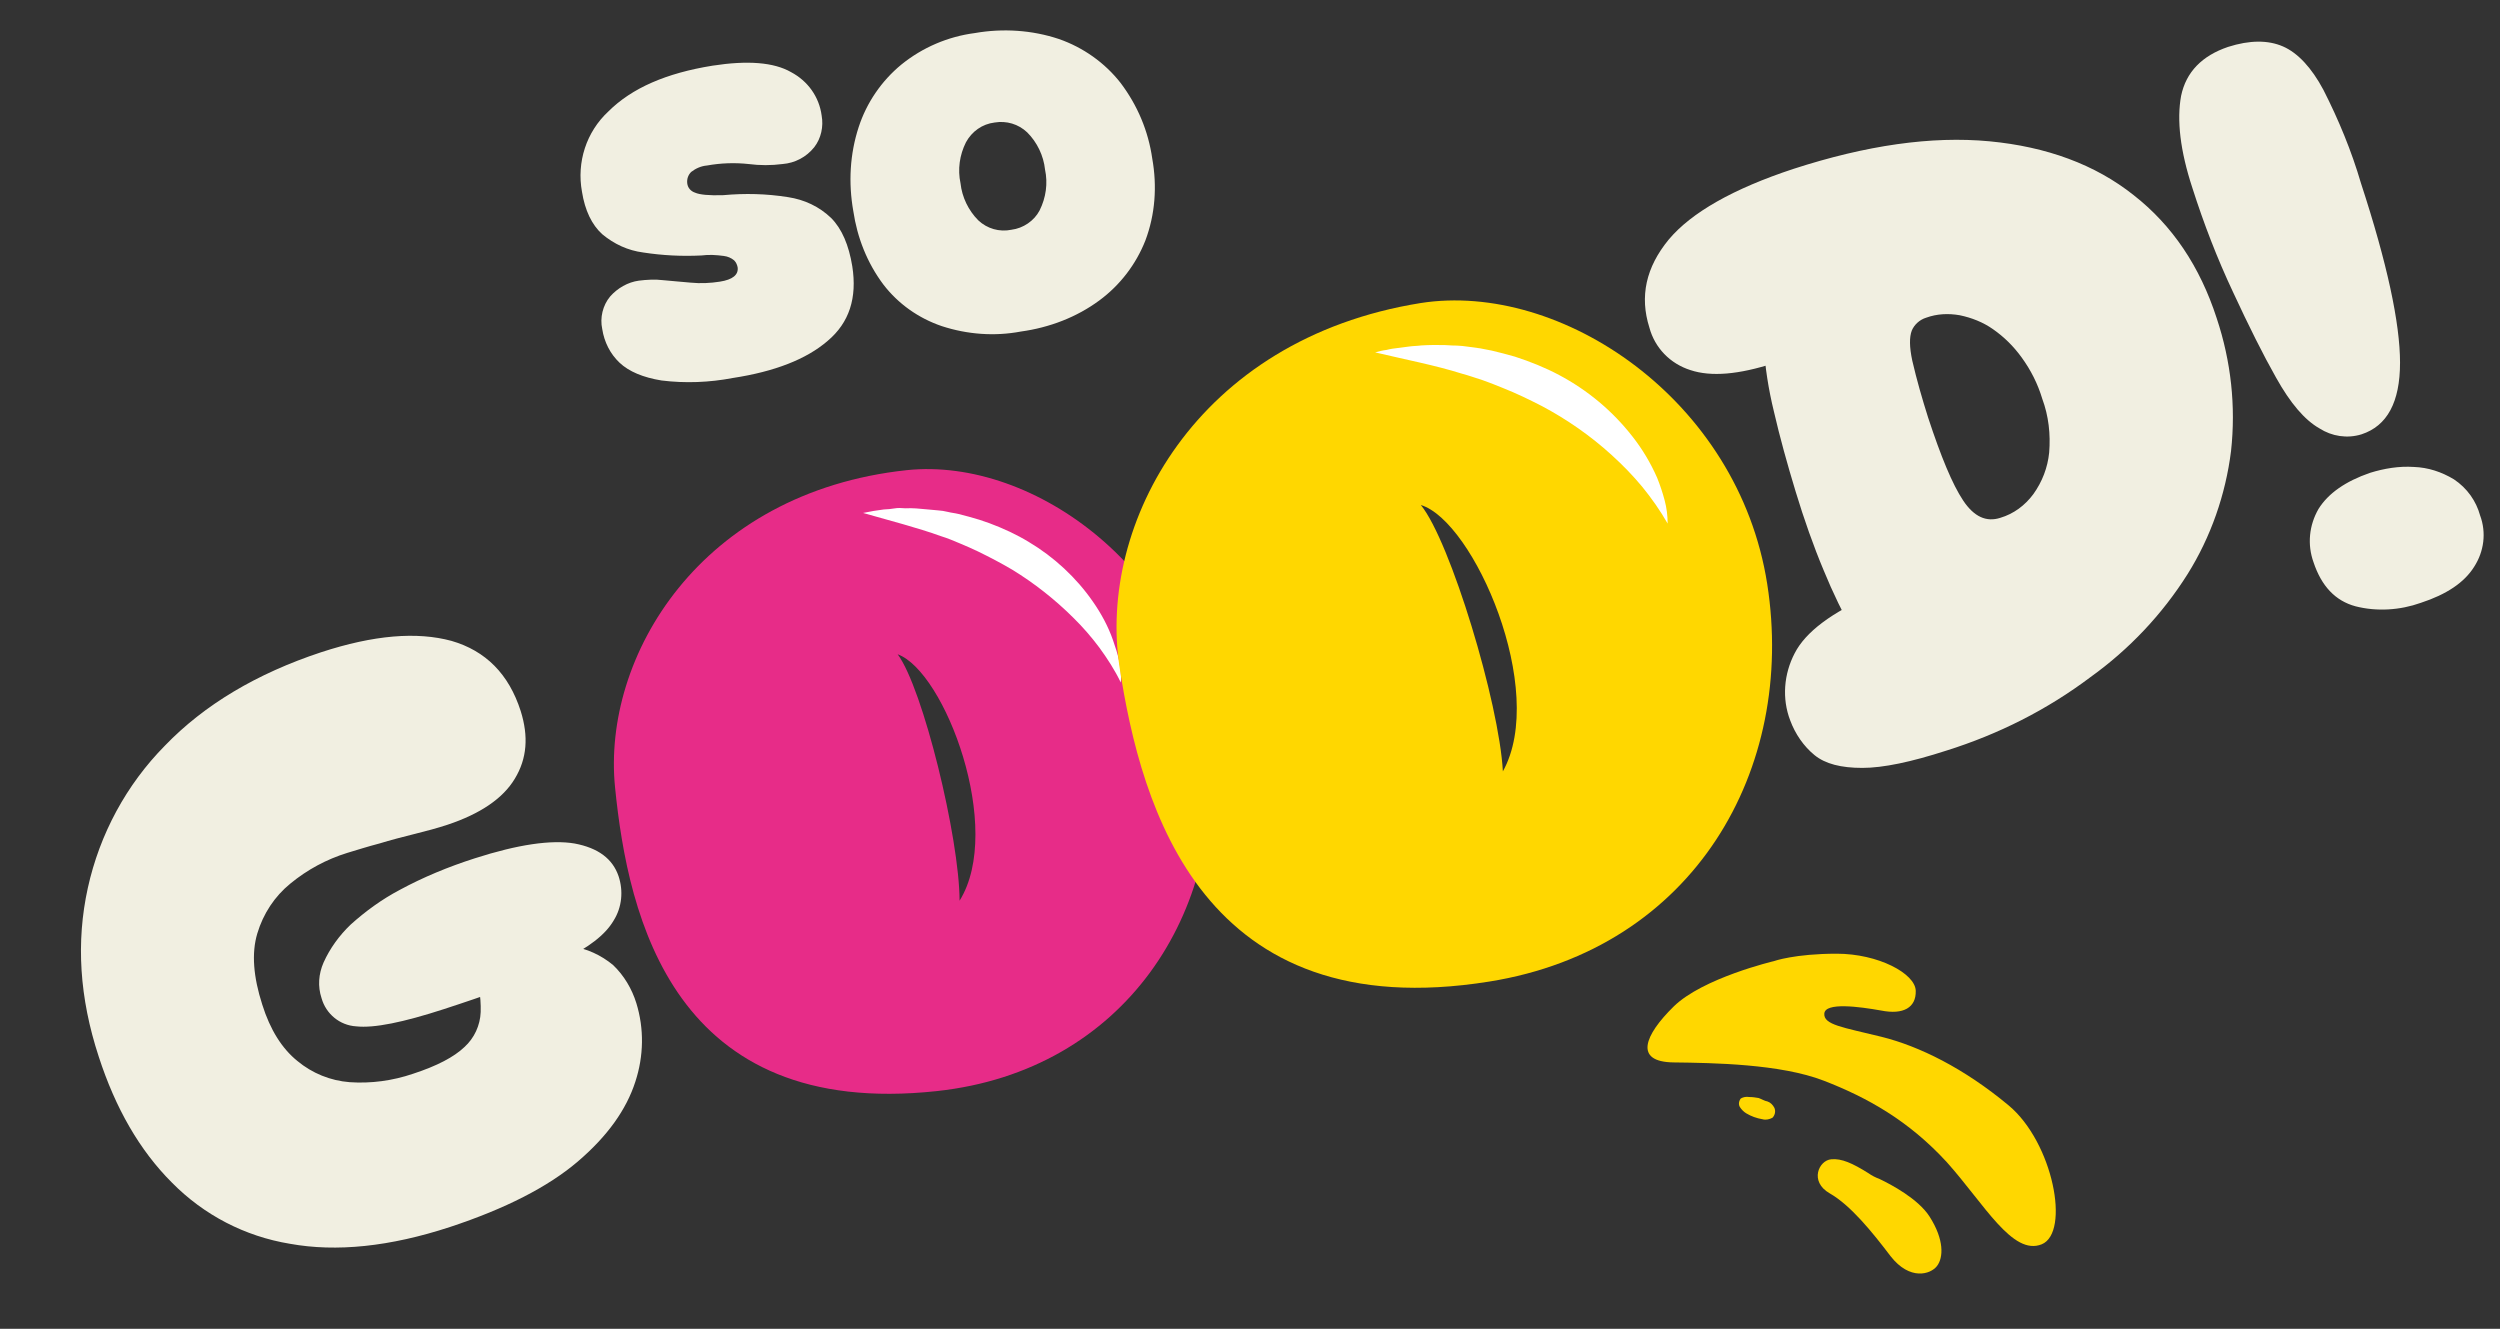 <?xml version="1.0" encoding="utf-8"?>
<!-- Generator: Adobe Illustrator 25.2.3, SVG Export Plug-In . SVG Version: 6.00 Build 0)  -->
<svg version="1.1" id="Livello_1" xmlns="http://www.w3.org/2000/svg" xmlns:xlink="http://www.w3.org/1999/xlink" x="0px" y="0px"
	 viewBox="0 0 505.9 268.9" style="enable-background:new 0 0 505.9 268.9;" xml:space="preserve">
<rect x="0" y="0" width="505.9" height="268.9" fill="#333333" stroke="none"/>
<style type="text/css">
	.st0{fill:#F1EFE1;}
	.st1{fill:#E72C88;}
	.st2{fill:#FFFFFF;}
	.st3{fill:#FFD700;}
</style>
<g id="Raggruppa_2742" transform="translate(12962.37 -3100.308)">
	<path id="Tracciato_33068" class="st0" d="M-12859.8,3300.1c-2.4,0.9-4.6,1.7-6.7,2.4c-2.1,0.7-4.1,1.4-6,2
		c-8.3,2.7-14.2,3.9-17.8,3.5c-3.3-0.2-6.1-2.5-7-5.7c-0.8-2.4-0.6-4.9,0.4-7.2c1.3-2.9,3.2-5.5,5.5-7.7c3-2.7,6.3-5.1,9.9-7
		c4.8-2.6,9.9-4.7,15.2-6.4c8.7-2.8,15.5-3.8,20.2-3c4.8,0.9,7.7,3.1,8.9,6.6c1,3,0.7,6.3-1,9c-1.7,2.9-5.1,5.5-10.3,8
		L-12859.8,3300.1z M-12846.8,3291.8c3.1,0.4,6.1,1.8,8.5,3.8c2.2,2.1,3.8,4.8,4.7,7.7c1.6,5.2,1.5,10.7-0.2,15.9
		c-1.8,5.6-5.6,11-11.7,16.2c-6,5.1-14.6,9.5-25.8,13.2c-12.2,4-23,5.1-32.4,3.4c-9.1-1.5-17.4-5.8-23.9-12.4
		c-6.5-6.5-11.4-15-14.8-25.5c-3.9-11.9-4.6-23.2-2.2-34.1c2.4-10.9,7.8-20.9,15.6-28.8c8-8.3,18.6-14.6,31.6-18.9
		c10.7-3.5,19.4-4.2,26.4-2.3c6.9,2,11.6,6.7,14,14.2c1.6,5.1,1.3,9.6-1.2,13.7c-2.4,4-7,7.1-13.6,9.3c-2.1,0.7-4.4,1.3-6.8,1.9
		s-4.7,1.2-7,1.9c-2.3,0.6-4.5,1.3-6.5,1.9c-4.2,1.3-8.1,3.4-11.5,6.2c-3.2,2.6-5.5,6.1-6.7,10.1s-0.8,8.8,1,14.4
		c1.6,5.1,4,8.9,7.1,11.4c3,2.5,6.7,4,10.6,4.3c4.3,0.3,8.7-0.3,12.8-1.7c4.9-1.6,8.3-3.4,10.4-5.4c2-1.8,3.2-4.4,3.3-7.1
		c0.1-3.2-0.5-6.5-1.6-9.5c-0.3-0.9-0.6-1.8-0.9-2.6c-0.3-0.9-0.8-1.7-1.2-2.5L-12846.8,3291.8z M-12568.5,3252.2
		c-7.1,2.3-12.8,3.5-17,3.5c-4.3,0-7.5-0.8-9.7-2.6s-3.9-4.3-4.9-7c-1.7-4.4-1.3-9.4,0.9-13.6c2.2-4.3,7.5-8.3,15.9-11.9l-3.8,8.1
		c-2.3-4.2-4.4-8.5-6.2-12.9c-2.1-5-4-10.4-5.7-16s-3.2-11-4.4-16.2c-1.1-4.5-1.8-9-2.1-13.6l19.1-5.4c-2.3,1.9-4.8,3.6-7.4,5
		c-3.1,1.7-6.3,3.1-9.6,4.2c-7.1,2.3-12.7,2.8-16.9,1.4c-4.1-1.3-7.2-4.5-8.3-8.6c-2-6.3-0.7-12.2,3.9-17.8
		c4.6-5.5,13.1-10.3,25.2-14.3c14.8-4.8,28-6.7,39.7-5.6c11.6,1.1,21.4,4.7,29.2,10.9c7.8,6.1,13.4,14.4,16.8,24.9
		c2.9,8.7,3.9,17.8,2.9,26.9c-1.1,8.8-4.1,17.4-8.8,24.9c-5.1,8.1-11.8,15.2-19.6,20.8C-12548.2,3244-12558,3248.9-12568.5,3252.2z
		 M-12557.6,3205.1c2.7-0.8,5-2.5,6.7-4.8c1.8-2.5,2.9-5.4,3.2-8.4c0.3-3.7-0.1-7.4-1.4-10.9c-0.9-3-2.3-5.8-4.2-8.4
		c-1.6-2.2-3.5-4.1-5.8-5.7c-2-1.4-4.3-2.3-6.7-2.8c-2.3-0.4-4.6-0.3-6.8,0.5c-1.3,0.4-2.4,1.4-2.9,2.6c-0.5,1.3-0.5,3.3,0.1,6.1
		c0.9,3.9,2,7.7,3.2,11.5c2.6,7.9,4.9,13.5,7.1,16.8S-12560.4,3206-12557.6,3205.1z M-12460.5,3204.6c1.3,3.5,0.8,7.3-1.2,10.4
		c-2,3.2-5.6,5.6-10.8,7.3c-4.2,1.5-8.9,1.8-13.2,0.7c-4.1-1.1-6.9-4.1-8.5-8.9c-1.3-3.6-0.9-7.5,1-10.8c2-3.2,5.5-5.6,10.4-7.3
		c2.9-0.9,5.9-1.4,8.9-1.2c2.9,0.1,5.6,1,8.1,2.5C-12463.1,3199.1-12461.3,3201.7-12460.5,3204.6L-12460.5,3204.6z M-12511.5,3109.8
		c4.4-1.4,8.1-1.4,11.1-0.1s5.8,4.3,8.2,8.8c3.1,6.1,5.7,12.4,7.6,18.9c5.3,16.2,7.9,28.3,7.9,36.3s-2.6,12.8-7.8,14.5
		c-2.9,0.9-6,0.4-8.5-1.2c-3-1.7-5.9-5.1-8.8-10.3c-2.6-4.6-5.5-10.4-8.7-17.3c-3.2-6.8-5.9-13.8-8.2-21c-2.5-7.6-3.2-13.8-2.3-18.7
		C-12520,3114.9-12516.8,3111.6-12511.5,3109.8L-12511.5,3109.8z"/>
	<path id="Tracciato_33067" class="st0" d="M-12818.2,3113.6c7.1-1.1,12.4-0.7,15.9,1.3c3.4,1.8,5.7,5,6.2,8.8
		c0.4,2.2-0.1,4.6-1.5,6.4c-1.6,2-3.9,3.2-6.4,3.4c-2.3,0.3-4.6,0.3-6.9,0c-2.8-0.3-5.6-0.2-8.4,0.3c-1.2,0.1-2.3,0.6-3.2,1.3
		c-0.6,0.6-0.9,1.4-0.8,2.3c0.1,0.9,0.7,1.6,1.6,1.9c0.9,0.4,2.8,0.6,5.7,0.5c4.4-0.4,8.7-0.3,13.1,0.4c3.3,0.5,6.3,1.9,8.7,4.2
		c2.2,2.2,3.6,5.5,4.3,9.8c1,6.4-0.6,11.4-5,15.1c-4.3,3.7-10.7,6.2-19.2,7.5c-4.7,0.9-9.6,1.1-14.4,0.5c-3.7-0.6-6.6-1.8-8.5-3.6
		s-3.1-4.2-3.5-6.8c-0.5-2.3,0.1-4.8,1.6-6.6c1.5-1.7,3.6-2.9,5.8-3.2c1.6-0.2,3.3-0.3,4.9-0.1c1.8,0.2,3.7,0.3,5.6,0.5
		c2,0.2,4,0.1,5.9-0.2c2.6-0.4,3.8-1.4,3.6-2.9c-0.1-0.5-0.3-1-0.7-1.4c-0.6-0.5-1.3-0.8-2.1-0.9c-1.5-0.2-3-0.3-4.5-0.1
		c-4,0.2-7.9,0-11.8-0.6c-3.1-0.4-5.9-1.7-8.3-3.7c-2.1-1.9-3.5-4.8-4.1-8.6c-1.1-6,0.9-12.1,5.3-16.2
		C-12834.5,3118.1-12827.5,3115.1-12818.2,3113.6z M-12755.8,3167.4c-5.3,1-10.8,0.6-16-1.1c-4.7-1.6-8.8-4.5-11.8-8.4
		c-3.3-4.4-5.3-9.5-6.1-14.9c-1-5.7-0.7-11.5,1.1-17c1.6-4.9,4.6-9.3,8.6-12.6c4.3-3.5,9.5-5.7,14.9-6.4c5.7-1,11.6-0.6,17,1.2
		c4.9,1.7,9.3,4.8,12.5,8.9c3.4,4.5,5.6,9.7,6.4,15.3c1,5.6,0.6,11.3-1.4,16.6c-1.9,4.8-5.1,9-9.3,12.1
		C-12744.5,3164.5-12750,3166.6-12755.8,3167.4z M-12757.7,3146.8c2.4-0.3,4.6-1.8,5.7-3.9c1.3-2.6,1.7-5.5,1.1-8.3
		c-0.3-2.8-1.6-5.5-3.6-7.5c-1.8-1.7-4.2-2.4-6.6-2c-2.5,0.3-4.6,1.8-5.8,4c-1.3,2.6-1.7,5.5-1.1,8.3c0.3,2.8,1.6,5.5,3.6,7.5
		C-12762.6,3146.6-12760.1,3147.3-12757.7,3146.8z"/>
	<g>
		<g>
			<g id="Raggruppa_2381" transform="matrix(0.946, -0.326, 0.326, 0.946, -12855.465, 3219.73)">
				<path id="Tracciato_32922" class="st1" d="M80.3,2C39.3-7.4,9.7,17.6,3.6,43.4s-10.7,67.4,41.5,79.3c37.3,8.5,67.2-15.2,75-48.8
					S105.7,7.9,80.3,2 M62,87.8c4.1-12,7-43,4.4-51.2C74.3,43,75.3,77,62,87.8"/>
				<path id="Tracciato_32923" class="st2" d="M69.1,7.3c0.7,0.1,1.4,0.2,2.1,0.3s1.4,0.3,2.1,0.4c0.7,0.2,1.4,0.4,2.1,0.5
					s1.4,0.4,2.1,0.7c1.4,0.4,2.7,1,4,1.6c0.7,0.3,1.3,0.6,2,0.9s1.3,0.6,1.9,1s1.3,0.7,1.9,1.1l1.8,1.2c1.2,0.8,2.4,1.7,3.5,2.6
					c2.3,1.9,4.4,3.9,6.3,6.2c3.8,4.5,6.7,9.9,8.3,15.6c0.8,2.8,1.3,5.8,1.3,8.7c0,1.5,0,2.9-0.2,4.4c-0.2,1.4-0.5,2.9-1.1,4.2
					c-0.3-2.7-1-5.5-1.8-8.1c-0.8-2.5-1.8-5-3-7.4c-2.3-4.7-5.2-9.2-8.5-13.2c-1.7-2-3.5-3.9-5.4-5.8c-0.9-0.9-1.9-1.8-2.9-2.7
					c-1-0.9-2-1.8-3.1-2.6C78.4,13.6,73.8,10.6,69.1,7.3"/>
			</g>
		</g>
	</g>
	<g>
		<g>
			<g id="Raggruppa_2381-2" transform="translate(-12757.371 3192.592) rotate(-22)">
				<path id="Tracciato_32922-2" class="st3" d="M88.1,2.2C43.1-8.1,10.7,19.3,4,47.6s-11.7,74,45.5,87.1
					c41,9.4,73.7-16.6,82.3-53.5S116,8.7,88.1,2.2 M68,96.3c4.5-13.1,7.6-47.2,4.8-56.2C81.5,47.1,82.6,84.5,68,96.3"/>
				<path id="Tracciato_32923-2" class="st2" d="M75.8,8c0.8,0.1,1.6,0.2,2.3,0.4c0.8,0.1,1.6,0.3,2.3,0.5c0.8,0.2,1.5,0.4,2.3,0.6
					c0.8,0.2,1.5,0.5,2.3,0.7c1.5,0.5,3,1.1,4.4,1.7c0.7,0.3,1.4,0.7,2.2,1c0.7,0.3,1.4,0.7,2.1,1.1c0.7,0.4,1.4,0.8,2.1,1.2l2,1.3
					c1.3,0.9,2.6,1.9,3.9,2.9c2.5,2.1,4.8,4.3,6.9,6.8c4.2,5,7.3,10.8,9.1,17.1c0.9,3.1,1.4,6.3,1.5,9.6c0,1.6-0.1,3.2-0.3,4.8
					c-0.2,1.6-0.6,3.1-1.2,4.6c-0.4-3-1.1-6-2-8.9c-0.9-2.8-2-5.5-3.3-8.2c-2.5-5.2-5.7-10.1-9.4-14.5c-1.9-2.2-3.8-4.3-5.9-6.3
					c-1-1-2.1-2-3.2-3c-1.1-0.9-2.2-1.9-3.4-2.8C86,14.9,81,11.7,75.8,8"/>
			</g>
		</g>
	</g>
	<path id="Tracciato_32945" class="st3" d="M-12603.4,3294.8c0,0-14.4,3.4-20.3,9.2s-8.1,11.2,0,11.3s21.6,0.3,30.4,3.7
		c8.8,3.4,17.2,8.1,24.9,16.5c7.6,8.5,13.3,19,19.2,16.6c5.8-2.4,2.3-20.6-6.7-28.1s-18.1-12-25.8-13.9s-11.7-2.4-11.5-4.7
		s7-1.4,11.5-0.6c4.5,0.9,7.1-0.6,7-4c-0.1-3.5-7.6-7.5-16-7.5C-12599.2,3293.3-12603.4,3294.8-12603.4,3294.8"/>
	<path id="Tracciato_32946" class="st3" d="M-12606.5,3322.5c-0.6-0.1-1.2-0.2-1.9-0.2c-0.6-0.1-1.2,0-1.7,0.3
		c-0.4,0.5-0.5,1.2-0.2,1.7s0.8,1,1.3,1.3c1,0.6,2.1,1,3.3,1.2c0.7,0.2,1.4,0,2-0.3c0.5-0.5,0.7-1.3,0.4-2c-0.3-0.6-0.8-1.1-1.4-1.3
		C-12605.3,3323.1-12605.9,3322.7-12606.5,3322.5"/>
	<path id="Tracciato_32947" class="st3" d="M-12584.3,3337.7c0.7,0.5,1.5,0.9,2.3,1.2c2.3,1.1,7.8,4,10.1,7.6c3,4.7,2.8,8.3,1.5,10
		s-5.5,3-9.4-2c-3.8-5-8.1-10.3-12.3-12.7s-2.2-6.7,0.3-6.9C-12589.7,3334.7-12587.5,3335.7-12584.3,3337.7"/>
</g>
</svg>
